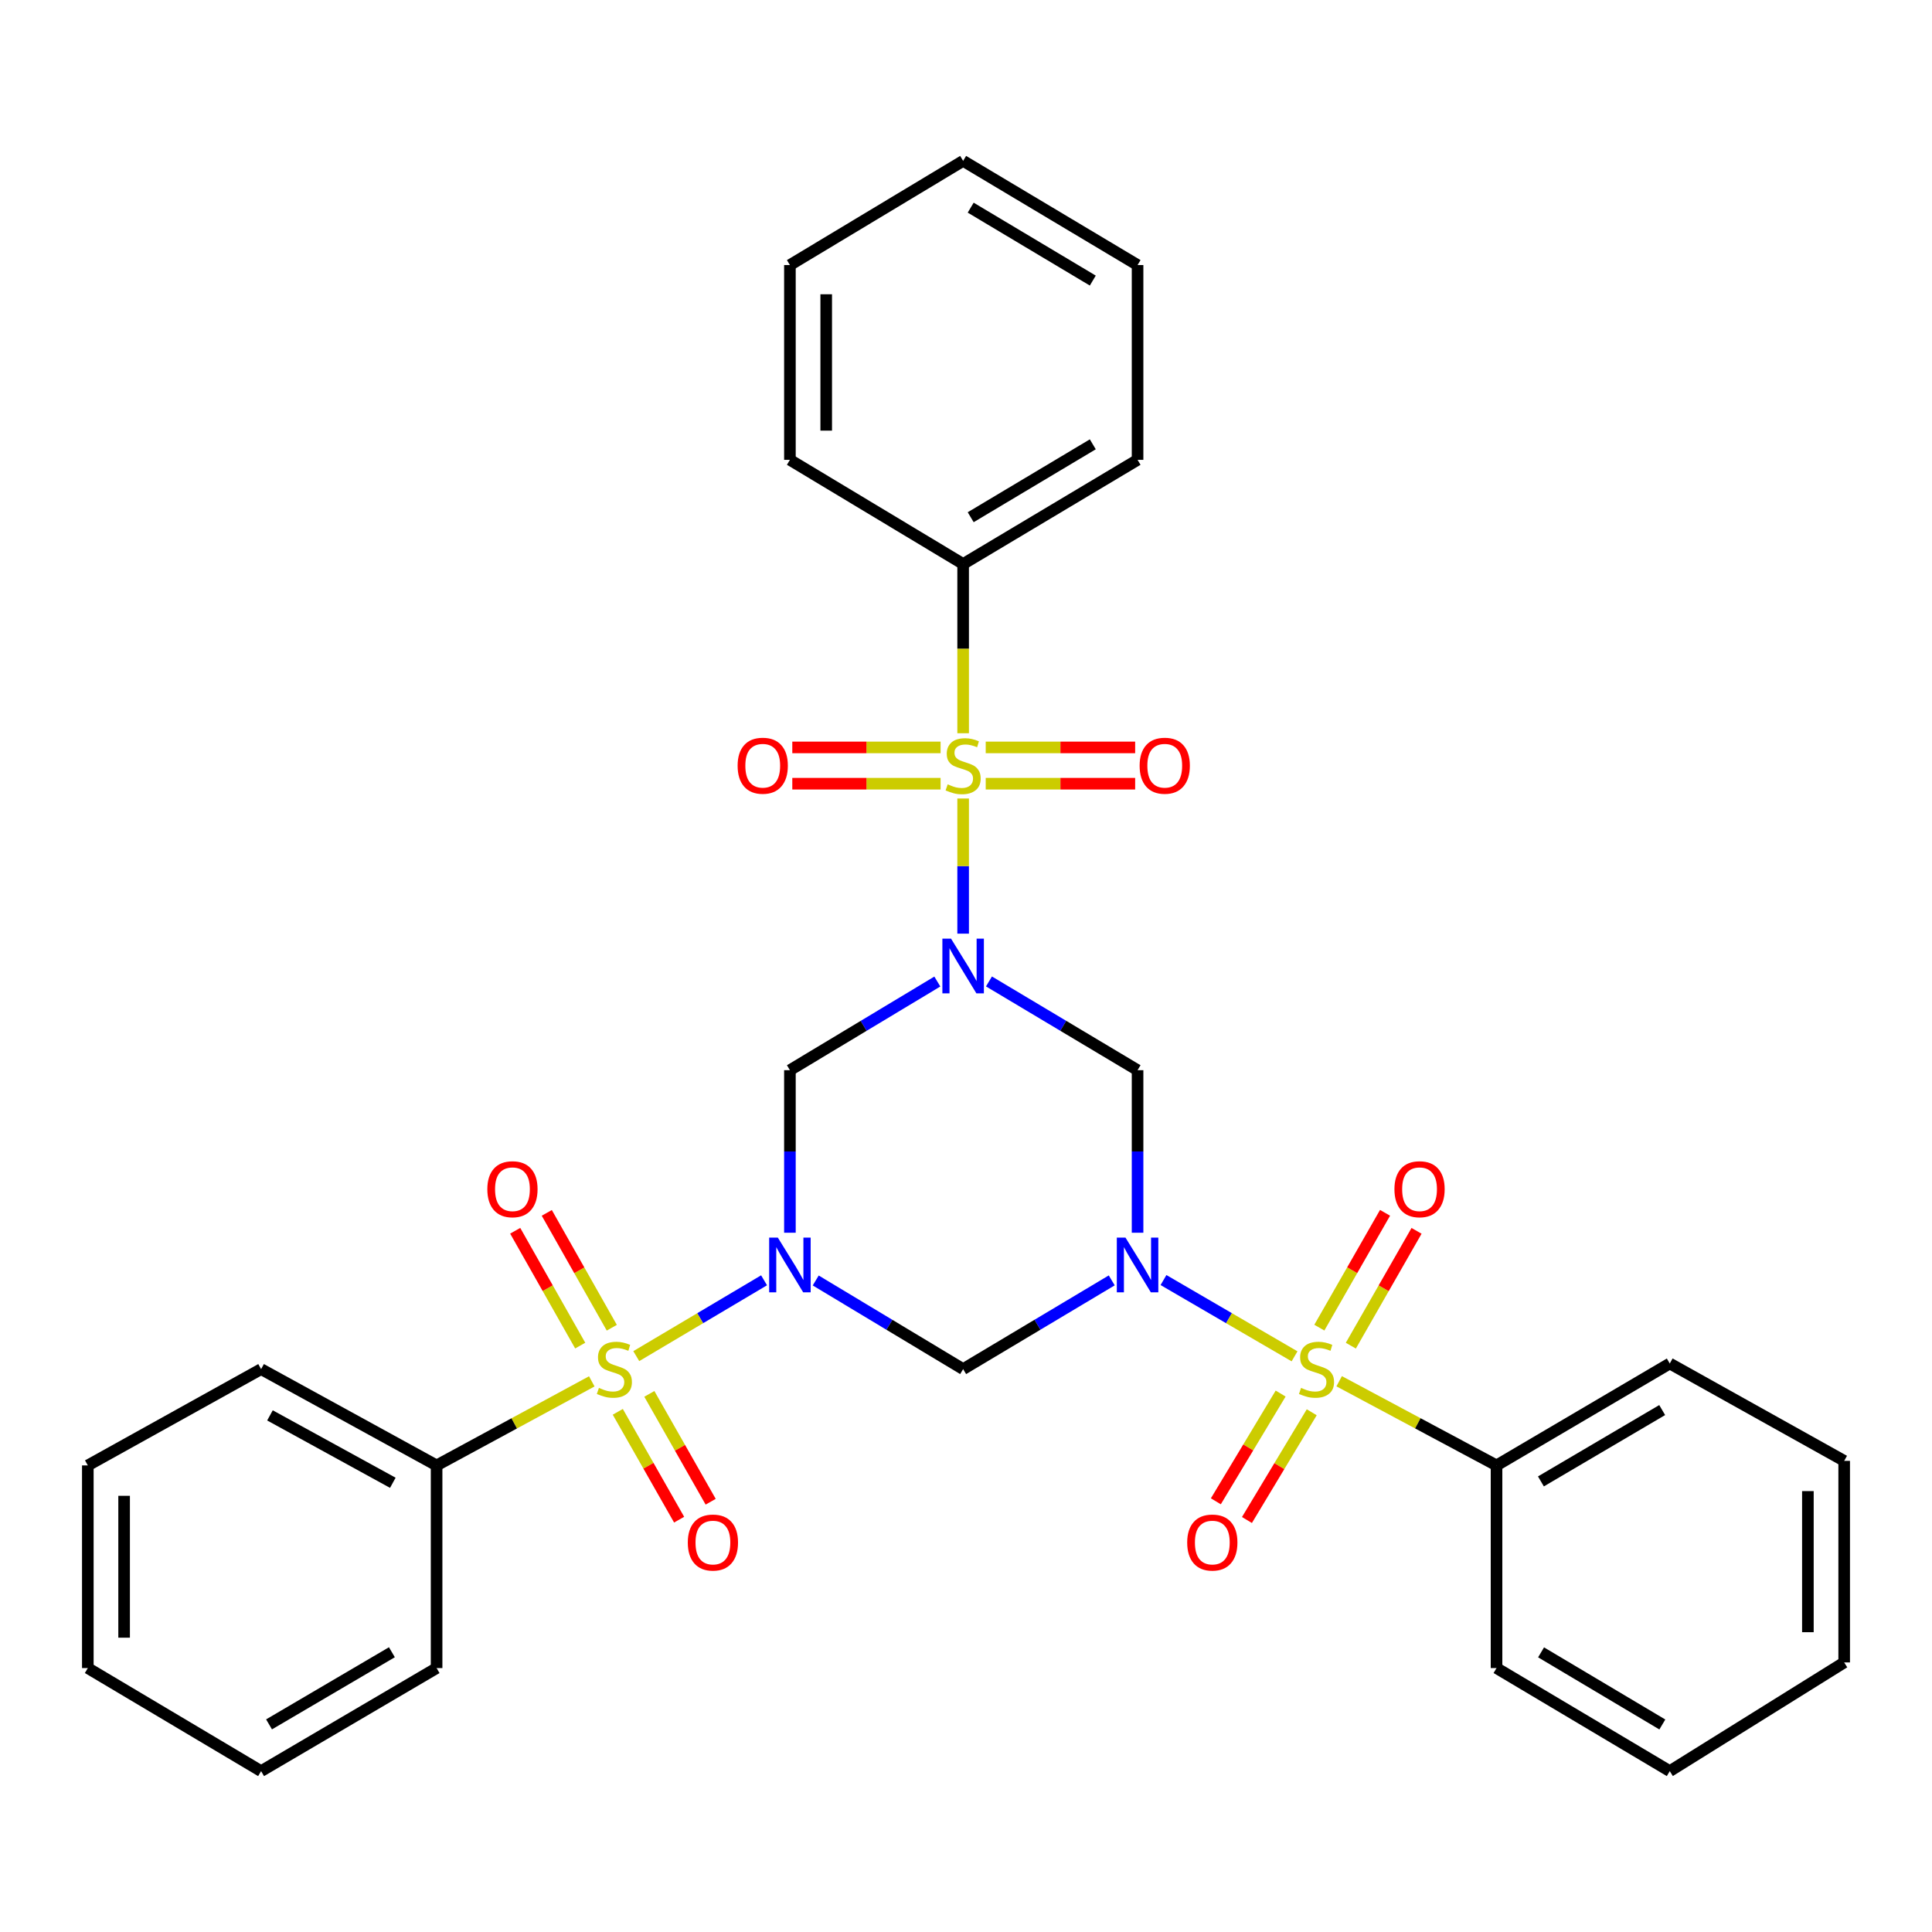<?xml version='1.0' encoding='iso-8859-1'?>
<svg version='1.1' baseProfile='full'
              xmlns='http://www.w3.org/2000/svg'
                      xmlns:rdkit='http://www.rdkit.org/xml'
                      xmlns:xlink='http://www.w3.org/1999/xlink'
                  xml:space='preserve'
width='1000px' height='1000px' viewBox='0 0 1000 1000'>
<!-- END OF HEADER -->
<rect style='opacity:1.0;fill:#FFFFFF;stroke:none' width='1000' height='1000' x='0' y='0'> </rect>
<path class='bond-2' d='M 498.518,483.256 L 498.518,448.282' style='fill:none;fill-rule:evenodd;stroke:#0000FF;stroke-width:6px;stroke-linecap:butt;stroke-linejoin:miter;stroke-opacity:1' />
<path class='bond-2' d='M 498.518,448.282 L 498.518,413.307' style='fill:none;fill-rule:evenodd;stroke:#CCCC00;stroke-width:6px;stroke-linecap:butt;stroke-linejoin:miter;stroke-opacity:1' />
<path class='bond-6' d='M 485.163,508.041 L 447.011,530.983' style='fill:none;fill-rule:evenodd;stroke:#0000FF;stroke-width:6px;stroke-linecap:butt;stroke-linejoin:miter;stroke-opacity:1' />
<path class='bond-6' d='M 447.011,530.983 L 408.859,553.925' style='fill:none;fill-rule:evenodd;stroke:#000000;stroke-width:6px;stroke-linecap:butt;stroke-linejoin:miter;stroke-opacity:1' />
<path class='bond-7' d='M 511.887,507.994 L 550.345,530.959' style='fill:none;fill-rule:evenodd;stroke:#0000FF;stroke-width:6px;stroke-linecap:butt;stroke-linejoin:miter;stroke-opacity:1' />
<path class='bond-7' d='M 550.345,530.959 L 588.803,553.925' style='fill:none;fill-rule:evenodd;stroke:#000000;stroke-width:6px;stroke-linecap:butt;stroke-linejoin:miter;stroke-opacity:1' />
<path class='bond-0' d='M 408.859,638.06 L 408.859,595.992' style='fill:none;fill-rule:evenodd;stroke:#0000FF;stroke-width:6px;stroke-linecap:butt;stroke-linejoin:miter;stroke-opacity:1' />
<path class='bond-0' d='M 408.859,595.992 L 408.859,553.925' style='fill:none;fill-rule:evenodd;stroke:#000000;stroke-width:6px;stroke-linecap:butt;stroke-linejoin:miter;stroke-opacity:1' />
<path class='bond-4' d='M 395.478,662.68 L 362.405,682.305' style='fill:none;fill-rule:evenodd;stroke:#0000FF;stroke-width:6px;stroke-linecap:butt;stroke-linejoin:miter;stroke-opacity:1' />
<path class='bond-4' d='M 362.405,682.305 L 329.333,701.93' style='fill:none;fill-rule:evenodd;stroke:#CCCC00;stroke-width:6px;stroke-linecap:butt;stroke-linejoin:miter;stroke-opacity:1' />
<path class='bond-32' d='M 422.215,662.771 L 460.366,685.713' style='fill:none;fill-rule:evenodd;stroke:#0000FF;stroke-width:6px;stroke-linecap:butt;stroke-linejoin:miter;stroke-opacity:1' />
<path class='bond-32' d='M 460.366,685.713 L 498.518,708.654' style='fill:none;fill-rule:evenodd;stroke:#000000;stroke-width:6px;stroke-linecap:butt;stroke-linejoin:miter;stroke-opacity:1' />
<path class='bond-1' d='M 588.803,638.06 L 588.803,595.992' style='fill:none;fill-rule:evenodd;stroke:#0000FF;stroke-width:6px;stroke-linecap:butt;stroke-linejoin:miter;stroke-opacity:1' />
<path class='bond-1' d='M 588.803,595.992 L 588.803,553.925' style='fill:none;fill-rule:evenodd;stroke:#000000;stroke-width:6px;stroke-linecap:butt;stroke-linejoin:miter;stroke-opacity:1' />
<path class='bond-3' d='M 602.222,662.551 L 636.138,682.293' style='fill:none;fill-rule:evenodd;stroke:#0000FF;stroke-width:6px;stroke-linecap:butt;stroke-linejoin:miter;stroke-opacity:1' />
<path class='bond-3' d='M 636.138,682.293 L 670.055,702.035' style='fill:none;fill-rule:evenodd;stroke:#CCCC00;stroke-width:6px;stroke-linecap:butt;stroke-linejoin:miter;stroke-opacity:1' />
<path class='bond-5' d='M 575.434,662.723 L 536.976,685.689' style='fill:none;fill-rule:evenodd;stroke:#0000FF;stroke-width:6px;stroke-linecap:butt;stroke-linejoin:miter;stroke-opacity:1' />
<path class='bond-5' d='M 536.976,685.689 L 498.518,708.654' style='fill:none;fill-rule:evenodd;stroke:#000000;stroke-width:6px;stroke-linecap:butt;stroke-linejoin:miter;stroke-opacity:1' />
<path class='bond-8' d='M 510.207,405.645 L 548.881,405.645' style='fill:none;fill-rule:evenodd;stroke:#CCCC00;stroke-width:6px;stroke-linecap:butt;stroke-linejoin:miter;stroke-opacity:1' />
<path class='bond-8' d='M 548.881,405.645 L 587.555,405.645' style='fill:none;fill-rule:evenodd;stroke:#FF0000;stroke-width:6px;stroke-linecap:butt;stroke-linejoin:miter;stroke-opacity:1' />
<path class='bond-8' d='M 510.207,386.859 L 548.881,386.859' style='fill:none;fill-rule:evenodd;stroke:#CCCC00;stroke-width:6px;stroke-linecap:butt;stroke-linejoin:miter;stroke-opacity:1' />
<path class='bond-8' d='M 548.881,386.859 L 587.555,386.859' style='fill:none;fill-rule:evenodd;stroke:#FF0000;stroke-width:6px;stroke-linecap:butt;stroke-linejoin:miter;stroke-opacity:1' />
<path class='bond-11' d='M 486.845,386.859 L 448.469,386.859' style='fill:none;fill-rule:evenodd;stroke:#CCCC00;stroke-width:6px;stroke-linecap:butt;stroke-linejoin:miter;stroke-opacity:1' />
<path class='bond-11' d='M 448.469,386.859 L 410.092,386.859' style='fill:none;fill-rule:evenodd;stroke:#FF0000;stroke-width:6px;stroke-linecap:butt;stroke-linejoin:miter;stroke-opacity:1' />
<path class='bond-11' d='M 486.845,405.645 L 448.469,405.645' style='fill:none;fill-rule:evenodd;stroke:#CCCC00;stroke-width:6px;stroke-linecap:butt;stroke-linejoin:miter;stroke-opacity:1' />
<path class='bond-11' d='M 448.469,405.645 L 410.092,405.645' style='fill:none;fill-rule:evenodd;stroke:#FF0000;stroke-width:6px;stroke-linecap:butt;stroke-linejoin:miter;stroke-opacity:1' />
<path class='bond-15' d='M 498.518,379.524 L 498.518,335.727' style='fill:none;fill-rule:evenodd;stroke:#CCCC00;stroke-width:6px;stroke-linecap:butt;stroke-linejoin:miter;stroke-opacity:1' />
<path class='bond-15' d='M 498.518,335.727 L 498.518,291.93' style='fill:none;fill-rule:evenodd;stroke:#000000;stroke-width:6px;stroke-linecap:butt;stroke-linejoin:miter;stroke-opacity:1' />
<path class='bond-9' d='M 662.854,721.31 L 646.087,749.188' style='fill:none;fill-rule:evenodd;stroke:#CCCC00;stroke-width:6px;stroke-linecap:butt;stroke-linejoin:miter;stroke-opacity:1' />
<path class='bond-9' d='M 646.087,749.188 L 629.32,777.067' style='fill:none;fill-rule:evenodd;stroke:#FF0000;stroke-width:6px;stroke-linecap:butt;stroke-linejoin:miter;stroke-opacity:1' />
<path class='bond-9' d='M 678.952,730.991 L 662.185,758.87' style='fill:none;fill-rule:evenodd;stroke:#CCCC00;stroke-width:6px;stroke-linecap:butt;stroke-linejoin:miter;stroke-opacity:1' />
<path class='bond-9' d='M 662.185,758.87 L 645.419,786.749' style='fill:none;fill-rule:evenodd;stroke:#FF0000;stroke-width:6px;stroke-linecap:butt;stroke-linejoin:miter;stroke-opacity:1' />
<path class='bond-10' d='M 699.194,696.515 L 716.198,666.799' style='fill:none;fill-rule:evenodd;stroke:#CCCC00;stroke-width:6px;stroke-linecap:butt;stroke-linejoin:miter;stroke-opacity:1' />
<path class='bond-10' d='M 716.198,666.799 L 733.203,637.083' style='fill:none;fill-rule:evenodd;stroke:#FF0000;stroke-width:6px;stroke-linecap:butt;stroke-linejoin:miter;stroke-opacity:1' />
<path class='bond-10' d='M 682.889,687.185 L 699.894,657.469' style='fill:none;fill-rule:evenodd;stroke:#CCCC00;stroke-width:6px;stroke-linecap:butt;stroke-linejoin:miter;stroke-opacity:1' />
<path class='bond-10' d='M 699.894,657.469 L 716.898,627.753' style='fill:none;fill-rule:evenodd;stroke:#FF0000;stroke-width:6px;stroke-linecap:butt;stroke-linejoin:miter;stroke-opacity:1' />
<path class='bond-14' d='M 693.148,714.925 L 733.875,736.712' style='fill:none;fill-rule:evenodd;stroke:#CCCC00;stroke-width:6px;stroke-linecap:butt;stroke-linejoin:miter;stroke-opacity:1' />
<path class='bond-14' d='M 733.875,736.712 L 774.602,758.498' style='fill:none;fill-rule:evenodd;stroke:#000000;stroke-width:6px;stroke-linecap:butt;stroke-linejoin:miter;stroke-opacity:1' />
<path class='bond-12' d='M 316.666,687.23 L 299.841,657.508' style='fill:none;fill-rule:evenodd;stroke:#CCCC00;stroke-width:6px;stroke-linecap:butt;stroke-linejoin:miter;stroke-opacity:1' />
<path class='bond-12' d='M 299.841,657.508 L 283.016,627.785' style='fill:none;fill-rule:evenodd;stroke:#FF0000;stroke-width:6px;stroke-linecap:butt;stroke-linejoin:miter;stroke-opacity:1' />
<path class='bond-12' d='M 300.318,696.484 L 283.493,666.762' style='fill:none;fill-rule:evenodd;stroke:#CCCC00;stroke-width:6px;stroke-linecap:butt;stroke-linejoin:miter;stroke-opacity:1' />
<path class='bond-12' d='M 283.493,666.762 L 266.668,637.039' style='fill:none;fill-rule:evenodd;stroke:#FF0000;stroke-width:6px;stroke-linecap:butt;stroke-linejoin:miter;stroke-opacity:1' />
<path class='bond-13' d='M 319.765,730.757 L 335.639,758.669' style='fill:none;fill-rule:evenodd;stroke:#CCCC00;stroke-width:6px;stroke-linecap:butt;stroke-linejoin:miter;stroke-opacity:1' />
<path class='bond-13' d='M 335.639,758.669 L 351.513,786.58' style='fill:none;fill-rule:evenodd;stroke:#FF0000;stroke-width:6px;stroke-linecap:butt;stroke-linejoin:miter;stroke-opacity:1' />
<path class='bond-13' d='M 336.094,721.47 L 351.968,749.382' style='fill:none;fill-rule:evenodd;stroke:#CCCC00;stroke-width:6px;stroke-linecap:butt;stroke-linejoin:miter;stroke-opacity:1' />
<path class='bond-13' d='M 351.968,749.382 L 367.842,777.293' style='fill:none;fill-rule:evenodd;stroke:#FF0000;stroke-width:6px;stroke-linecap:butt;stroke-linejoin:miter;stroke-opacity:1' />
<path class='bond-16' d='M 306.304,714.99 L 266.143,736.744' style='fill:none;fill-rule:evenodd;stroke:#CCCC00;stroke-width:6px;stroke-linecap:butt;stroke-linejoin:miter;stroke-opacity:1' />
<path class='bond-16' d='M 266.143,736.744 L 225.983,758.498' style='fill:none;fill-rule:evenodd;stroke:#000000;stroke-width:6px;stroke-linecap:butt;stroke-linejoin:miter;stroke-opacity:1' />
<path class='bond-17' d='M 774.602,758.498 L 864.271,705.743' style='fill:none;fill-rule:evenodd;stroke:#000000;stroke-width:6px;stroke-linecap:butt;stroke-linejoin:miter;stroke-opacity:1' />
<path class='bond-17' d='M 797.578,766.776 L 860.346,729.847' style='fill:none;fill-rule:evenodd;stroke:#000000;stroke-width:6px;stroke-linecap:butt;stroke-linejoin:miter;stroke-opacity:1' />
<path class='bond-22' d='M 774.602,758.498 L 774.602,863.394' style='fill:none;fill-rule:evenodd;stroke:#000000;stroke-width:6px;stroke-linecap:butt;stroke-linejoin:miter;stroke-opacity:1' />
<path class='bond-20' d='M 498.518,291.93 L 588.803,238.016' style='fill:none;fill-rule:evenodd;stroke:#000000;stroke-width:6px;stroke-linecap:butt;stroke-linejoin:miter;stroke-opacity:1' />
<path class='bond-20' d='M 502.429,267.714 L 565.629,229.974' style='fill:none;fill-rule:evenodd;stroke:#000000;stroke-width:6px;stroke-linecap:butt;stroke-linejoin:miter;stroke-opacity:1' />
<path class='bond-21' d='M 498.518,291.93 L 408.859,238.016' style='fill:none;fill-rule:evenodd;stroke:#000000;stroke-width:6px;stroke-linecap:butt;stroke-linejoin:miter;stroke-opacity:1' />
<path class='bond-18' d='M 225.983,758.498 L 135.145,708.654' style='fill:none;fill-rule:evenodd;stroke:#000000;stroke-width:6px;stroke-linecap:butt;stroke-linejoin:miter;stroke-opacity:1' />
<path class='bond-18' d='M 203.32,767.491 L 139.734,732.6' style='fill:none;fill-rule:evenodd;stroke:#000000;stroke-width:6px;stroke-linecap:butt;stroke-linejoin:miter;stroke-opacity:1' />
<path class='bond-19' d='M 225.983,758.498 L 225.983,863.394' style='fill:none;fill-rule:evenodd;stroke:#000000;stroke-width:6px;stroke-linecap:butt;stroke-linejoin:miter;stroke-opacity:1' />
<path class='bond-26' d='M 864.271,705.743 L 954.545,756.14' style='fill:none;fill-rule:evenodd;stroke:#000000;stroke-width:6px;stroke-linecap:butt;stroke-linejoin:miter;stroke-opacity:1' />
<path class='bond-23' d='M 135.145,708.654 L 45.455,758.498' style='fill:none;fill-rule:evenodd;stroke:#000000;stroke-width:6px;stroke-linecap:butt;stroke-linejoin:miter;stroke-opacity:1' />
<path class='bond-24' d='M 225.983,863.394 L 135.145,916.735' style='fill:none;fill-rule:evenodd;stroke:#000000;stroke-width:6px;stroke-linecap:butt;stroke-linejoin:miter;stroke-opacity:1' />
<path class='bond-24' d='M 202.845,855.196 L 139.258,892.534' style='fill:none;fill-rule:evenodd;stroke:#000000;stroke-width:6px;stroke-linecap:butt;stroke-linejoin:miter;stroke-opacity:1' />
<path class='bond-27' d='M 588.803,238.016 L 588.803,137.19' style='fill:none;fill-rule:evenodd;stroke:#000000;stroke-width:6px;stroke-linecap:butt;stroke-linejoin:miter;stroke-opacity:1' />
<path class='bond-28' d='M 408.859,238.016 L 408.859,137.19' style='fill:none;fill-rule:evenodd;stroke:#000000;stroke-width:6px;stroke-linecap:butt;stroke-linejoin:miter;stroke-opacity:1' />
<path class='bond-28' d='M 427.645,222.892 L 427.645,152.314' style='fill:none;fill-rule:evenodd;stroke:#000000;stroke-width:6px;stroke-linecap:butt;stroke-linejoin:miter;stroke-opacity:1' />
<path class='bond-25' d='M 774.602,863.394 L 864.271,916.735' style='fill:none;fill-rule:evenodd;stroke:#000000;stroke-width:6px;stroke-linecap:butt;stroke-linejoin:miter;stroke-opacity:1' />
<path class='bond-25' d='M 797.656,855.25 L 860.424,892.589' style='fill:none;fill-rule:evenodd;stroke:#000000;stroke-width:6px;stroke-linecap:butt;stroke-linejoin:miter;stroke-opacity:1' />
<path class='bond-35' d='M 45.455,758.498 L 45.455,863.394' style='fill:none;fill-rule:evenodd;stroke:#000000;stroke-width:6px;stroke-linecap:butt;stroke-linejoin:miter;stroke-opacity:1' />
<path class='bond-35' d='M 64.24,774.233 L 64.24,847.66' style='fill:none;fill-rule:evenodd;stroke:#000000;stroke-width:6px;stroke-linecap:butt;stroke-linejoin:miter;stroke-opacity:1' />
<path class='bond-29' d='M 135.145,916.735 L 45.455,863.394' style='fill:none;fill-rule:evenodd;stroke:#000000;stroke-width:6px;stroke-linecap:butt;stroke-linejoin:miter;stroke-opacity:1' />
<path class='bond-31' d='M 864.271,916.735 L 954.545,860.472' style='fill:none;fill-rule:evenodd;stroke:#000000;stroke-width:6px;stroke-linecap:butt;stroke-linejoin:miter;stroke-opacity:1' />
<path class='bond-34' d='M 954.545,756.14 L 954.545,860.472' style='fill:none;fill-rule:evenodd;stroke:#000000;stroke-width:6px;stroke-linecap:butt;stroke-linejoin:miter;stroke-opacity:1' />
<path class='bond-34' d='M 935.76,771.79 L 935.76,844.822' style='fill:none;fill-rule:evenodd;stroke:#000000;stroke-width:6px;stroke-linecap:butt;stroke-linejoin:miter;stroke-opacity:1' />
<path class='bond-33' d='M 588.803,137.19 L 498.518,83.266' style='fill:none;fill-rule:evenodd;stroke:#000000;stroke-width:6px;stroke-linecap:butt;stroke-linejoin:miter;stroke-opacity:1' />
<path class='bond-33' d='M 565.628,145.229 L 502.428,107.482' style='fill:none;fill-rule:evenodd;stroke:#000000;stroke-width:6px;stroke-linecap:butt;stroke-linejoin:miter;stroke-opacity:1' />
<path class='bond-30' d='M 408.859,137.19 L 498.518,83.266' style='fill:none;fill-rule:evenodd;stroke:#000000;stroke-width:6px;stroke-linecap:butt;stroke-linejoin:miter;stroke-opacity:1' />
<path  class='atom-0' d='M 492.258 485.85
L 501.538 500.85
Q 502.458 502.33, 503.938 505.01
Q 505.418 507.69, 505.498 507.85
L 505.498 485.85
L 509.258 485.85
L 509.258 514.17
L 505.378 514.17
L 495.418 497.77
Q 494.258 495.85, 493.018 493.65
Q 491.818 491.45, 491.458 490.77
L 491.458 514.17
L 487.778 514.17
L 487.778 485.85
L 492.258 485.85
' fill='#0000FF'/>
<path  class='atom-1' d='M 402.599 640.58
L 411.879 655.58
Q 412.799 657.06, 414.279 659.74
Q 415.759 662.42, 415.839 662.58
L 415.839 640.58
L 419.599 640.58
L 419.599 668.9
L 415.719 668.9
L 405.759 652.5
Q 404.599 650.58, 403.359 648.38
Q 402.159 646.18, 401.799 645.5
L 401.799 668.9
L 398.119 668.9
L 398.119 640.58
L 402.599 640.58
' fill='#0000FF'/>
<path  class='atom-2' d='M 582.543 640.58
L 591.823 655.58
Q 592.743 657.06, 594.223 659.74
Q 595.703 662.42, 595.783 662.58
L 595.783 640.58
L 599.543 640.58
L 599.543 668.9
L 595.663 668.9
L 585.703 652.5
Q 584.543 650.58, 583.303 648.38
Q 582.103 646.18, 581.743 645.5
L 581.743 668.9
L 578.063 668.9
L 578.063 640.58
L 582.543 640.58
' fill='#0000FF'/>
<path  class='atom-3' d='M 490.518 405.972
Q 490.838 406.092, 492.158 406.652
Q 493.478 407.212, 494.918 407.572
Q 496.398 407.892, 497.838 407.892
Q 500.518 407.892, 502.078 406.612
Q 503.638 405.292, 503.638 403.012
Q 503.638 401.452, 502.838 400.492
Q 502.078 399.532, 500.878 399.012
Q 499.678 398.492, 497.678 397.892
Q 495.158 397.132, 493.638 396.412
Q 492.158 395.692, 491.078 394.172
Q 490.038 392.652, 490.038 390.092
Q 490.038 386.532, 492.438 384.332
Q 494.878 382.132, 499.678 382.132
Q 502.958 382.132, 506.678 383.692
L 505.758 386.772
Q 502.358 385.372, 499.798 385.372
Q 497.038 385.372, 495.518 386.532
Q 493.998 387.652, 494.038 389.612
Q 494.038 391.132, 494.798 392.052
Q 495.598 392.972, 496.718 393.492
Q 497.878 394.012, 499.798 394.612
Q 502.358 395.412, 503.878 396.212
Q 505.398 397.012, 506.478 398.652
Q 507.598 400.252, 507.598 403.012
Q 507.598 406.932, 504.958 409.052
Q 502.358 411.132, 497.998 411.132
Q 495.478 411.132, 493.558 410.572
Q 491.678 410.052, 489.438 409.132
L 490.518 405.972
' fill='#CCCC00'/>
<path  class='atom-4' d='M 673.426 718.374
Q 673.746 718.494, 675.066 719.054
Q 676.386 719.614, 677.826 719.974
Q 679.306 720.294, 680.746 720.294
Q 683.426 720.294, 684.986 719.014
Q 686.546 717.694, 686.546 715.414
Q 686.546 713.854, 685.746 712.894
Q 684.986 711.934, 683.786 711.414
Q 682.586 710.894, 680.586 710.294
Q 678.066 709.534, 676.546 708.814
Q 675.066 708.094, 673.986 706.574
Q 672.946 705.054, 672.946 702.494
Q 672.946 698.934, 675.346 696.734
Q 677.786 694.534, 682.586 694.534
Q 685.866 694.534, 689.586 696.094
L 688.666 699.174
Q 685.266 697.774, 682.706 697.774
Q 679.946 697.774, 678.426 698.934
Q 676.906 700.054, 676.946 702.014
Q 676.946 703.534, 677.706 704.454
Q 678.506 705.374, 679.626 705.894
Q 680.786 706.414, 682.706 707.014
Q 685.266 707.814, 686.786 708.614
Q 688.306 709.414, 689.386 711.054
Q 690.506 712.654, 690.506 715.414
Q 690.506 719.334, 687.866 721.454
Q 685.266 723.534, 680.906 723.534
Q 678.386 723.534, 676.466 722.974
Q 674.586 722.454, 672.346 721.534
L 673.426 718.374
' fill='#CCCC00'/>
<path  class='atom-5' d='M 310 718.374
Q 310.32 718.494, 311.64 719.054
Q 312.96 719.614, 314.4 719.974
Q 315.88 720.294, 317.32 720.294
Q 320 720.294, 321.56 719.014
Q 323.12 717.694, 323.12 715.414
Q 323.12 713.854, 322.32 712.894
Q 321.56 711.934, 320.36 711.414
Q 319.16 710.894, 317.16 710.294
Q 314.64 709.534, 313.12 708.814
Q 311.64 708.094, 310.56 706.574
Q 309.52 705.054, 309.52 702.494
Q 309.52 698.934, 311.92 696.734
Q 314.36 694.534, 319.16 694.534
Q 322.44 694.534, 326.16 696.094
L 325.24 699.174
Q 321.84 697.774, 319.28 697.774
Q 316.52 697.774, 315 698.934
Q 313.48 700.054, 313.52 702.014
Q 313.52 703.534, 314.28 704.454
Q 315.08 705.374, 316.2 705.894
Q 317.36 706.414, 319.28 707.014
Q 321.84 707.814, 323.36 708.614
Q 324.88 709.414, 325.96 711.054
Q 327.08 712.654, 327.08 715.414
Q 327.08 719.334, 324.44 721.454
Q 321.84 723.534, 317.48 723.534
Q 314.96 723.534, 313.04 722.974
Q 311.16 722.454, 308.92 721.534
L 310 718.374
' fill='#CCCC00'/>
<path  class='atom-9' d='M 589.871 396.332
Q 589.871 389.532, 593.231 385.732
Q 596.591 381.932, 602.871 381.932
Q 609.151 381.932, 612.511 385.732
Q 615.871 389.532, 615.871 396.332
Q 615.871 403.212, 612.471 407.132
Q 609.071 411.012, 602.871 411.012
Q 596.631 411.012, 593.231 407.132
Q 589.871 403.252, 589.871 396.332
M 602.871 407.812
Q 607.191 407.812, 609.511 404.932
Q 611.871 402.012, 611.871 396.332
Q 611.871 390.772, 609.511 387.972
Q 607.191 385.132, 602.871 385.132
Q 598.551 385.132, 596.191 387.932
Q 593.871 390.732, 593.871 396.332
Q 593.871 402.052, 596.191 404.932
Q 598.551 407.812, 602.871 407.812
' fill='#FF0000'/>
<path  class='atom-10' d='M 614.491 798.414
Q 614.491 791.614, 617.851 787.814
Q 621.211 784.014, 627.491 784.014
Q 633.771 784.014, 637.131 787.814
Q 640.491 791.614, 640.491 798.414
Q 640.491 805.294, 637.091 809.214
Q 633.691 813.094, 627.491 813.094
Q 621.251 813.094, 617.851 809.214
Q 614.491 805.334, 614.491 798.414
M 627.491 809.894
Q 631.811 809.894, 634.131 807.014
Q 636.491 804.094, 636.491 798.414
Q 636.491 792.854, 634.131 790.054
Q 631.811 787.214, 627.491 787.214
Q 623.171 787.214, 620.811 790.014
Q 618.491 792.814, 618.491 798.414
Q 618.491 804.134, 620.811 807.014
Q 623.171 809.894, 627.491 809.894
' fill='#FF0000'/>
<path  class='atom-11' d='M 721.756 615.538
Q 721.756 608.738, 725.116 604.938
Q 728.476 601.138, 734.756 601.138
Q 741.036 601.138, 744.396 604.938
Q 747.756 608.738, 747.756 615.538
Q 747.756 622.418, 744.356 626.338
Q 740.956 630.218, 734.756 630.218
Q 728.516 630.218, 725.116 626.338
Q 721.756 622.458, 721.756 615.538
M 734.756 627.018
Q 739.076 627.018, 741.396 624.138
Q 743.756 621.218, 743.756 615.538
Q 743.756 609.978, 741.396 607.178
Q 739.076 604.338, 734.756 604.338
Q 730.436 604.338, 728.076 607.138
Q 725.756 609.938, 725.756 615.538
Q 725.756 621.258, 728.076 624.138
Q 730.436 627.018, 734.756 627.018
' fill='#FF0000'/>
<path  class='atom-12' d='M 381.791 396.332
Q 381.791 389.532, 385.151 385.732
Q 388.511 381.932, 394.791 381.932
Q 401.071 381.932, 404.431 385.732
Q 407.791 389.532, 407.791 396.332
Q 407.791 403.212, 404.391 407.132
Q 400.991 411.012, 394.791 411.012
Q 388.551 411.012, 385.151 407.132
Q 381.791 403.252, 381.791 396.332
M 394.791 407.812
Q 399.111 407.812, 401.431 404.932
Q 403.791 402.012, 403.791 396.332
Q 403.791 390.772, 401.431 387.972
Q 399.111 385.132, 394.791 385.132
Q 390.471 385.132, 388.111 387.932
Q 385.791 390.732, 385.791 396.332
Q 385.791 402.052, 388.111 404.932
Q 390.471 407.812, 394.791 407.812
' fill='#FF0000'/>
<path  class='atom-13' d='M 252.244 615.538
Q 252.244 608.738, 255.604 604.938
Q 258.964 601.138, 265.244 601.138
Q 271.524 601.138, 274.884 604.938
Q 278.244 608.738, 278.244 615.538
Q 278.244 622.418, 274.844 626.338
Q 271.444 630.218, 265.244 630.218
Q 259.004 630.218, 255.604 626.338
Q 252.244 622.458, 252.244 615.538
M 265.244 627.018
Q 269.564 627.018, 271.884 624.138
Q 274.244 621.218, 274.244 615.538
Q 274.244 609.978, 271.884 607.178
Q 269.564 604.338, 265.244 604.338
Q 260.924 604.338, 258.564 607.138
Q 256.244 609.938, 256.244 615.538
Q 256.244 621.258, 258.564 624.138
Q 260.924 627.018, 265.244 627.018
' fill='#FF0000'/>
<path  class='atom-14' d='M 356.003 798.414
Q 356.003 791.614, 359.363 787.814
Q 362.723 784.014, 369.003 784.014
Q 375.283 784.014, 378.643 787.814
Q 382.003 791.614, 382.003 798.414
Q 382.003 805.294, 378.603 809.214
Q 375.203 813.094, 369.003 813.094
Q 362.763 813.094, 359.363 809.214
Q 356.003 805.334, 356.003 798.414
M 369.003 809.894
Q 373.323 809.894, 375.643 807.014
Q 378.003 804.094, 378.003 798.414
Q 378.003 792.854, 375.643 790.054
Q 373.323 787.214, 369.003 787.214
Q 364.683 787.214, 362.323 790.014
Q 360.003 792.814, 360.003 798.414
Q 360.003 804.134, 362.323 807.014
Q 364.683 809.894, 369.003 809.894
' fill='#FF0000'/>
</svg>
